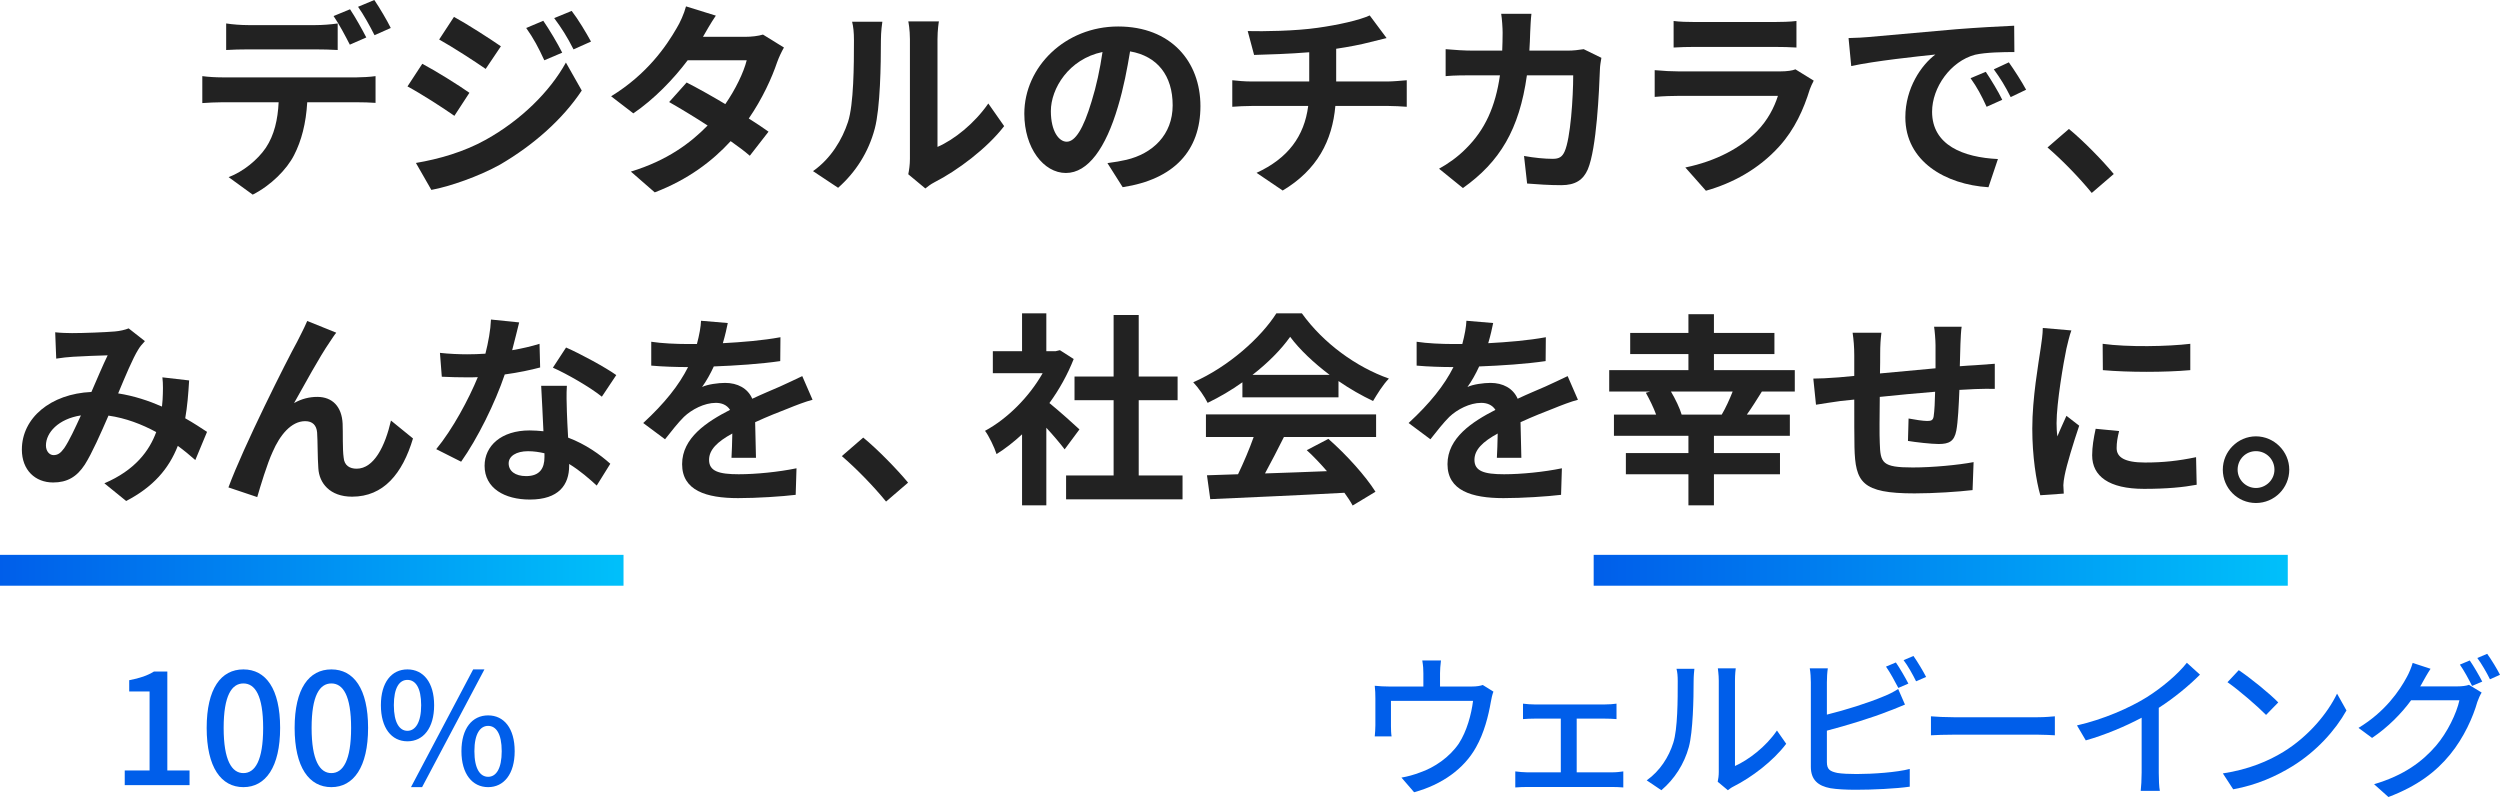 <?xml version="1.0" encoding="UTF-8"?><svg id="_レイヤー_2" xmlns="http://www.w3.org/2000/svg" xmlns:xlink="http://www.w3.org/1999/xlink" viewBox="0 0 486.03 154.95"><defs><style>.cls-1{fill:#222;}.cls-2{fill:#005eea;}.cls-3{fill:url(#_新規グラデーションスウォッチ_2);}.cls-4{fill:url(#_新規グラデーションスウォッチ_2-2);}</style><linearGradient id="_新規グラデーションスウォッチ_2" x1="0" y1="110.87" x2="121.22" y2="110.87" gradientUnits="userSpaceOnUse"><stop offset="0" stop-color="#005eea"/><stop offset="1" stop-color="#00c0fa"/></linearGradient><linearGradient id="_新規グラデーションスウォッチ_2-2" x1="309.83" x2="444.78" xlink:href="#_新規グラデーションスウォッチ_2"/></defs><g id="_レイヤー_1-2"><g><g><path class="cls-1" d="M69.37,15.04c.84,0,2.6-.08,3.64-.24v5.2c-1-.08-2.52-.12-3.64-.12h-9.64c-.24,4.12-1.12,7.48-2.56,10.28-1.4,2.76-4.48,5.88-8.04,7.68l-4.68-3.4c2.84-1.08,5.64-3.36,7.24-5.72,1.64-2.48,2.32-5.48,2.48-8.84h-11c-1.16,0-2.72,.08-3.84,.16v-5.24c1.2,.16,2.6,.24,3.84,.24h26.2Zm-21.12-5.44c-1.36,0-3.08,.04-4.28,.12V4.56c1.28,.2,2.92,.32,4.28,.32h13.08c1.36,0,2.96-.12,4.32-.32v5.16c-1.36-.08-2.92-.12-4.32-.12h-13.08Zm19.76-.92c-.84-1.64-2.08-4-3.16-5.56l3.2-1.32c1,1.48,2.4,4,3.16,5.48l-3.2,1.4Zm4.8-1.84c-.84-1.68-2.12-4-3.2-5.52l3.16-1.32c1.04,1.52,2.52,4.04,3.2,5.44l-3.16,1.4Z"/><path class="cls-1" d="M91.26,18.04l-2.92,4.48c-2.28-1.6-6.44-4.28-9.12-5.72l2.88-4.4c2.72,1.44,7.12,4.2,9.16,5.64Zm3.2,9.12c6.8-3.8,12.4-9.28,15.56-15l3.08,5.44c-3.68,5.56-9.36,10.6-15.88,14.4-4.08,2.28-9.84,4.28-13.36,4.92l-3-5.24c4.48-.76,9.28-2.12,13.6-4.52Zm2.92-18.16l-2.96,4.4c-2.24-1.56-6.4-4.24-9.04-5.72l2.88-4.4c2.64,1.44,7.04,4.28,9.12,5.72Zm11.92,1.24l-3.48,1.48c-1.16-2.52-2.08-4.24-3.52-6.28l3.32-1.4c1.16,1.68,2.76,4.36,3.68,6.2Zm5.6-2.16l-3.4,1.52c-1.28-2.52-2.28-4.08-3.76-6.08l3.4-1.4c1.24,1.6,2.8,4.2,3.76,5.96Z"/><path class="cls-1" d="M152.41,9.24c-.44,.76-.96,1.84-1.32,2.84-1.04,3.08-2.88,7.12-5.52,10.96,1.48,.92,2.84,1.84,3.84,2.56l-3.64,4.68c-.96-.84-2.24-1.8-3.72-2.84-3.56,3.88-8.28,7.48-14.76,9.96l-4.64-4.04c7.08-2.16,11.6-5.56,14.92-8.96-2.72-1.76-5.44-3.4-7.48-4.56l3.4-3.8c2.12,1.08,4.84,2.6,7.52,4.2,1.96-2.84,3.56-6.12,4.16-8.52h-11.48c-2.8,3.72-6.52,7.56-10.56,10.32l-4.32-3.32c7.04-4.32,10.76-9.8,12.76-13.28,.6-.96,1.44-2.8,1.8-4.2l5.8,1.8c-.96,1.4-2,3.24-2.48,4.08l-.04,.04h8.2c1.24,0,2.6-.16,3.48-.44l4.08,2.52Z"/><path class="cls-1" d="M158.06,33.27c3.52-2.48,5.68-6.16,6.8-9.56,1.12-3.44,1.16-11,1.16-15.84,0-1.6-.12-2.68-.36-3.64h5.88c-.04,.16-.28,1.96-.28,3.6,0,4.72-.12,13.16-1.2,17.2-1.2,4.52-3.68,8.44-7.12,11.48l-4.88-3.24Zm18.52,.6c.16-.76,.32-1.88,.32-2.96V7.6c0-1.8-.28-3.32-.32-3.44h5.96c-.04,.12-.28,1.68-.28,3.48V28.56c3.24-1.4,7.2-4.56,9.88-8.44l3.08,4.4c-3.32,4.32-9.08,8.64-13.56,10.92-.84,.44-1.24,.8-1.76,1.2l-3.32-2.76Z"/><path class="cls-1" d="M215.3,31.71c1.52-.2,2.64-.4,3.68-.64,5.08-1.2,9-4.84,9-10.6s-2.96-9.56-8.28-10.48c-.56,3.36-1.24,7.04-2.36,10.76-2.36,8-5.8,12.88-10.12,12.88s-8.08-4.84-8.08-11.52c0-9.12,7.96-16.96,18.24-16.96s16,6.84,16,15.48-5.12,14.24-15.12,15.76l-2.96-4.68Zm-3.08-12c.92-2.92,1.64-6.32,2.12-9.6-6.56,1.36-10.04,7.12-10.04,11.48,0,4,1.6,5.96,3.08,5.96,1.64,0,3.24-2.48,4.84-7.84Z"/><path class="cls-1" d="M269.85,15.84c.84,0,2.76-.16,3.64-.24v5.16c-1.08-.08-2.44-.16-3.52-.16h-10.36c-.6,6.72-3.48,12.4-10.24,16.44l-5.08-3.44c6.08-2.8,9.28-7.08,10.04-13h-11c-1.24,0-2.72,.08-3.76,.16v-5.16c1.08,.12,2.44,.24,3.68,.24h11.28v-5.68c-3.84,.32-8.04,.44-10.72,.52l-1.24-4.64c3.04,.08,9.24,0,13.64-.64,4-.56,8.08-1.48,10.08-2.4l3.28,4.4c-1.36,.32-2.4,.6-3.08,.76-1.96,.52-4.32,.96-6.72,1.32v6.36h10.08Z"/><path class="cls-1" d="M311.33,11.24c-.12,.68-.28,1.68-.28,2.12-.16,4.32-.64,15.48-2.36,19.56-.88,2.04-2.4,3.08-5.16,3.08-2.28,0-4.68-.16-6.64-.32l-.6-5.36c1.96,.36,4.04,.56,5.6,.56,1.28,0,1.84-.44,2.28-1.4,1.16-2.52,1.68-10.52,1.68-14.84h-9c-1.48,10.56-5.28,16.84-12.44,21.92l-4.64-3.76c1.68-.92,3.64-2.28,5.24-3.92,3.72-3.68,5.72-8.16,6.6-14.24h-5.28c-1.36,0-3.56,0-5.28,.16v-5.24c1.68,.16,3.76,.28,5.28,.28h5.72c.04-1.12,.08-2.28,.08-3.48,0-.88-.12-2.72-.28-3.68h5.88c-.12,.92-.2,2.6-.24,3.56-.04,1.24-.08,2.44-.16,3.6h7.52c1,0,2.04-.12,3.04-.28l3.44,1.68Z"/><path class="cls-1" d="M352.61,15.68c-.28,.52-.6,1.24-.76,1.68-1.2,3.88-2.92,7.76-5.92,11.08-4.04,4.48-9.16,7.2-14.28,8.64l-4-4.52c6.04-1.24,10.84-3.88,13.88-7,2.16-2.2,3.4-4.68,4.12-6.92h-19.32c-.96,0-2.96,.04-4.64,.2v-5.2c1.68,.16,3.4,.24,4.64,.24h19.8c1.28,0,2.36-.16,2.92-.4l3.56,2.2Zm-27.24-11.6c1.12,.16,2.8,.2,4.16,.2h15.4c1.24,0,3.2-.04,4.32-.2v5.16c-1.08-.08-2.96-.12-4.4-.12h-15.32c-1.28,0-3,.04-4.16,.12V4.08Z"/><path class="cls-1" d="M363.26,7.2c3.32-.28,9.88-.88,17.12-1.52,4.08-.32,8.4-.56,11.2-.68l.04,5.12c-2.12,0-5.52,.04-7.64,.52-4.8,1.28-8.36,6.4-8.36,11.08,0,6.52,6.08,8.88,12.8,9.2l-1.84,5.48c-8.32-.52-16.16-5-16.16-13.6,0-5.72,3.16-10.2,5.84-12.2-3.44,.36-11.76,1.24-16.36,2.24l-.52-5.44c1.6-.04,3.12-.12,3.88-.2Zm26,12.2l-3.04,1.36c-1-2.2-1.84-3.76-3.12-5.56l2.96-1.24c.96,1.44,2.44,3.84,3.2,5.44Zm4.64-1.96l-3,1.44c-1.08-2.16-2-3.64-3.28-5.4l2.92-1.36c1,1.4,2.52,3.76,3.36,5.32Z"/><path class="cls-1" d="M406.66,37.51c-2.44-3-5.8-6.44-8.6-8.84l4.16-3.6c2.84,2.32,6.68,6.28,8.72,8.76l-4.28,3.68Z"/><path class="cls-1" d="M37.97,89.44c-1.04-.92-2.2-1.88-3.4-2.76-1.76,4.48-4.76,7.96-10.04,10.72l-4.24-3.44c6-2.56,8.76-6.36,10.08-9.96-2.8-1.52-5.92-2.72-9.28-3.2-1.48,3.4-3.2,7.32-4.6,9.52-1.56,2.4-3.44,3.48-6.16,3.48-3.48,0-6.08-2.4-6.08-6.4,0-6.12,5.56-10.84,13.52-11.2,1.12-2.56,2.24-5.24,3.16-7.12-1.56,.04-4.96,.16-6.76,.28-.84,.04-2.24,.2-3.24,.36l-.2-5.12c1.04,.12,2.4,.16,3.28,.16,2.24,0,6.48-.16,8.32-.32,.96-.08,2-.32,2.68-.6l3.16,2.48c-.56,.6-1,1.12-1.32,1.68-1.04,1.68-2.48,5.12-3.88,8.48,3.08,.48,5.96,1.44,8.52,2.56,.04-.48,.08-.92,.12-1.36,.08-1.52,.12-3.04-.04-4.32l5.2,.6c-.16,2.64-.36,5.12-.76,7.36,1.64,.92,3.08,1.88,4.24,2.64l-2.28,5.48Zm-22.24-8.68c-4.4,.68-6.8,3.36-6.8,5.84,0,1.12,.68,1.88,1.48,1.88s1.36-.36,2.08-1.36c1-1.48,2.12-3.92,3.24-6.36Z"/><path class="cls-1" d="M64.09,66.52c-1.96,2.84-4.96,8.36-6.92,11.84,1.48-.84,3-1.2,4.52-1.2,2.96,0,4.76,1.92,4.92,5.2,.08,1.76-.04,4.96,.2,6.6,.12,1.56,1.2,2.16,2.52,2.16,3.4,0,5.56-4.44,6.68-9.36l4.28,3.48c-2.04,6.84-5.72,11.32-11.84,11.32-4.32,0-6.4-2.64-6.56-5.52-.16-2.12-.12-5.36-.24-6.96-.12-1.4-.88-2.2-2.32-2.2-2.72,0-4.92,2.72-6.32,5.96-1.08,2.32-2.4,6.72-3,8.8l-5.6-1.88c2.92-7.92,11.28-24.56,13.36-28.32,.52-1.08,1.24-2.36,1.96-4.04l5.64,2.28c-.4,.48-.84,1.2-1.28,1.84Z"/><path class="cls-1" d="M105.01,71.44c-1.8,.48-4.24,1-6.88,1.36-1.88,5.56-5.28,12.44-8.48,16.96l-4.84-2.44c3.2-3.88,6.32-9.72,8.08-14-.68,.04-1.36,.04-2.04,.04-1.64,0-3.24-.04-4.96-.12l-.36-4.64c1.72,.2,3.84,.28,5.28,.28,1.16,0,2.36-.04,3.56-.12,.56-2.2,1-4.6,1.08-6.64l5.48,.56c-.32,1.28-.8,3.28-1.36,5.4,1.92-.32,3.76-.76,5.32-1.24l.12,4.6Zm5.2,3.56c-.12,1.68-.04,3.32,0,5.08,.04,1.12,.12,3.04,.24,5,3.4,1.28,6.2,3.28,8.2,5.08l-2.64,4.24c-1.4-1.28-3.2-2.88-5.36-4.2v.36c0,3.68-2,6.56-7.64,6.56-4.92,0-8.8-2.2-8.8-6.56,0-3.88,3.24-6.88,8.76-6.88,.92,0,1.84,.08,2.68,.16-.12-2.96-.32-6.44-.44-8.84h5Zm-4.36,13.12c-1.04-.24-2.08-.4-3.2-.4-2.28,0-3.76,.96-3.76,2.36,0,1.48,1.24,2.48,3.4,2.48,2.68,0,3.56-1.56,3.56-3.68v-.76Zm11.16-11c-2.28-1.84-6.8-4.44-9.52-5.64l2.56-3.92c2.84,1.24,7.76,3.92,9.76,5.36l-2.8,4.2Z"/><path class="cls-1" d="M142.21,89c.08-1.16,.12-3,.16-4.72-2.92,1.6-4.52,3.16-4.52,5.12,0,2.2,1.88,2.8,5.76,2.8,3.36,0,7.76-.44,11.24-1.16l-.16,5.16c-2.64,.32-7.48,.64-11.2,.64-6.2,0-10.88-1.48-10.88-6.6s4.8-8.24,9.32-10.56c-.64-1-1.68-1.36-2.76-1.36-2.24,0-4.68,1.28-6.2,2.72-1.2,1.2-2.32,2.64-3.68,4.36l-4.24-3.16c4.16-3.84,6.96-7.36,8.72-10.88h-.48c-1.6,0-4.52-.08-6.68-.28v-4.64c2,.32,4.96,.44,6.96,.44h1.92c.48-1.8,.76-3.4,.8-4.52l5.2,.44c-.2,.96-.48,2.32-.96,3.92,3.72-.2,7.72-.52,11.2-1.16l-.04,4.64c-3.8,.56-8.68,.88-12.92,1.04-.64,1.4-1.44,2.84-2.28,4,1.04-.52,3.16-.8,4.48-.8,2.4,0,4.4,1.04,5.28,3.08,2.04-.96,3.72-1.64,5.36-2.36,1.52-.68,2.92-1.36,4.36-2.04l2,4.6c-1.28,.32-3.36,1.12-4.72,1.68-1.76,.68-4,1.56-6.44,2.68,.04,2.2,.12,5.12,.16,6.92h-4.76Z"/><path class="cls-1" d="M172.26,97.51c-2.44-3-5.8-6.44-8.6-8.84l4.16-3.6c2.84,2.32,6.68,6.28,8.72,8.76l-4.28,3.68Z"/><path class="cls-1" d="M206.98,87.36c-.84-1.12-2.2-2.72-3.56-4.2v15.08h-4.72v-13.8c-1.6,1.48-3.28,2.8-4.96,3.84-.4-1.28-1.52-3.6-2.24-4.52,4.36-2.36,8.56-6.56,11.2-11.2h-9.68v-4.28h5.68v-7.36h4.72v7.36h1.8l.84-.2,2.68,1.72c-1.2,3.04-2.8,5.92-4.72,8.56,1.92,1.56,5,4.32,5.84,5.12l-2.88,3.88Zm22.92,5.08v4.64h-22.64v-4.64h9.24v-14.64h-7.6v-4.6h7.6v-11.96h4.88v11.96h7.56v4.6h-7.56v14.64h8.52Z"/><path class="cls-1" d="M241.54,74.32c-2.12,1.52-4.44,2.88-6.76,4-.56-1.16-1.8-2.96-2.8-4,6.84-3,13.16-8.68,16.16-13.4h4.96c4.24,5.88,10.6,10.44,16.92,12.68-1.2,1.24-2.24,2.96-3.08,4.36-2.2-1.04-4.52-2.36-6.72-3.88v3.16h-18.68v-2.92Zm-7.08,6.24h33.07v4.4h-17.92c-1.16,2.36-2.48,4.84-3.68,7.08,3.84-.12,7.96-.28,12.04-.44-1.24-1.44-2.6-2.88-3.92-4.08l4.2-2.2c3.56,3.12,7.28,7.28,9.16,10.28l-4.44,2.68c-.4-.76-.96-1.6-1.6-2.48-9.4,.52-19.28,.92-26.08,1.24l-.64-4.64,6.04-.2c1.08-2.24,2.2-4.88,3.04-7.24h-9.28v-4.4Zm24.04-7.68c-3.08-2.32-5.84-4.92-7.68-7.4-1.72,2.44-4.28,5.04-7.32,7.4h15Z"/><path class="cls-1" d="M291.01,89c.08-1.16,.12-3,.16-4.72-2.92,1.6-4.52,3.16-4.52,5.12,0,2.2,1.88,2.8,5.76,2.8,3.36,0,7.76-.44,11.24-1.16l-.16,5.16c-2.64,.32-7.48,.64-11.2,.64-6.2,0-10.88-1.48-10.88-6.6s4.8-8.24,9.32-10.56c-.64-1-1.68-1.36-2.76-1.36-2.24,0-4.68,1.28-6.2,2.72-1.2,1.2-2.32,2.64-3.68,4.36l-4.24-3.16c4.16-3.84,6.96-7.36,8.72-10.88h-.48c-1.6,0-4.52-.08-6.68-.28v-4.64c2,.32,4.96,.44,6.96,.44h1.92c.48-1.8,.76-3.4,.8-4.52l5.2,.44c-.2,.96-.48,2.32-.96,3.92,3.72-.2,7.72-.52,11.2-1.16l-.04,4.64c-3.8,.56-8.68,.88-12.92,1.04-.64,1.4-1.44,2.84-2.28,4,1.04-.52,3.16-.8,4.48-.8,2.4,0,4.4,1.04,5.28,3.08,2.04-.96,3.72-1.64,5.36-2.36,1.52-.68,2.92-1.36,4.36-2.04l2,4.6c-1.28,.32-3.36,1.12-4.72,1.68-1.76,.68-4,1.56-6.44,2.68,.04,2.2,.12,5.12,.16,6.92h-4.76Z"/><path class="cls-1" d="M342.53,76.12c-1,1.6-2,3.2-2.92,4.48h8.36v4.12h-14.76v3.36h12.84v4.12h-12.84v6.04h-4.96v-6.04h-12.16v-4.12h12.16v-3.36h-14.48v-4.12h8.2c-.48-1.32-1.28-2.96-2-4.24l.84-.24h-7.96v-4.16h15.4v-3.12h-11.32v-4.12h11.32v-3.64h4.96v3.64h11.76v4.12h-11.76v3.12h15.72v4.16h-6.4Zm-7.8,4.48c.76-1.28,1.52-2.96,2.12-4.48h-12c.88,1.48,1.72,3.24,2.08,4.48h7.8Z"/><path class="cls-1" d="M381.37,63.52c-.12,.6-.2,2.32-.24,3.4-.04,1.56-.08,2.96-.12,4.28,1.08-.08,2.08-.16,3-.2,1.08-.08,2.64-.2,3.8-.28v4.88c-.68-.04-2.76,0-3.84,.04-.84,.04-1.88,.08-3.04,.16-.12,3-.28,6.24-.6,7.92-.4,2.08-1.4,2.6-3.44,2.6-1.4,0-4.56-.36-5.96-.6l.12-4.36c1.24,.24,2.84,.48,3.64,.48s1.12-.16,1.24-.92c.16-1.08,.24-2.88,.28-4.76-3.48,.28-7.36,.64-10.76,1-.04,3.64-.08,7.28,0,8.96,.12,3.88,.44,4.76,6.4,4.76,3.88,0,8.88-.48,11.84-1.04l-.2,5.44c-2.68,.32-7.52,.64-11.28,.64-10.28,0-11.52-2.16-11.68-9-.04-1.68-.04-5.52-.04-9.24l-2.68,.28c-1.24,.16-3.72,.56-4.76,.72l-.52-5.08c1.12,0,2.96-.08,4.96-.24l3-.28v-4c0-1.64-.12-3-.32-4.4h5.6c-.16,1.32-.24,2.44-.24,4.12,0,.92,0,2.24-.04,3.8,3.36-.32,7.2-.68,10.8-1v-4.48c0-1-.16-2.88-.28-3.6h5.36Z"/><path class="cls-1" d="M402.7,64.24c-.32,.8-.8,2.8-.96,3.52-.56,2.64-1.92,10.56-1.92,14.52,0,.76,.04,1.72,.16,2.56,.56-1.4,1.2-2.72,1.76-4l2.48,1.92c-1.12,3.32-2.44,7.6-2.84,9.72-.12,.56-.24,1.44-.24,1.84,.04,.44,.04,1.08,.08,1.64l-4.56,.32c-.8-2.76-1.56-7.6-1.56-12.96,0-5.96,1.2-12.64,1.64-15.68,.16-1.12,.4-2.64,.4-3.88l5.56,.48Zm9.28,19.56c-.32,1.28-.48,2.24-.48,3.32,0,1.76,1.52,2.8,5.52,2.8,3.56,0,6.48-.32,9.92-1.04l.12,5.36c-2.56,.48-5.76,.8-10.24,.8-6.84,0-10.08-2.48-10.08-6.52,0-1.64,.28-3.32,.68-5.16l4.56,.44Zm13.84-16.96v5.12c-4.88,.44-12.04,.44-17,0l-.04-5.12c4.88,.68,12.76,.52,17.04,0Z"/><path class="cls-1" d="M445.06,91.31c0,3.56-2.88,6.48-6.48,6.48s-6.44-2.92-6.44-6.48,2.92-6.48,6.44-6.48,6.48,2.92,6.48,6.48Zm-2.88,0c0-2-1.6-3.6-3.6-3.6s-3.56,1.6-3.56,3.6,1.64,3.56,3.56,3.56,3.6-1.56,3.6-3.56Z"/></g><rect class="cls-3" y="107.87" width="121.22" height="6"/><rect class="cls-4" x="309.83" y="107.87" width="134.94" height="6"/><g><path class="cls-2" d="M24.25,149.79h4.83v-15.36h-3.96v-2.19c2.07-.39,3.54-.9,4.8-1.68h2.61v19.23h4.32v2.85h-12.6v-2.85Z"/><path class="cls-2" d="M40.18,141.51c0-7.65,2.79-11.37,7.14-11.37s7.14,3.75,7.14,11.37-2.82,11.52-7.14,11.52-7.14-3.84-7.14-11.52Zm10.98,0c0-6.33-1.59-8.64-3.84-8.64s-3.84,2.31-3.84,8.64,1.59,8.79,3.84,8.79,3.84-2.4,3.84-8.79Z"/><path class="cls-2" d="M57.28,141.51c0-7.65,2.79-11.37,7.14-11.37s7.14,3.75,7.14,11.37-2.82,11.52-7.14,11.52-7.14-3.84-7.14-11.52Zm10.98,0c0-6.33-1.59-8.64-3.84-8.64s-3.84,2.31-3.84,8.64,1.59,8.79,3.84,8.79,3.84-2.4,3.84-8.79Z"/><path class="cls-2" d="M74.05,137.1c0-4.44,2.07-6.96,5.16-6.96s5.19,2.52,5.19,6.96-2.1,7.02-5.19,7.02-5.16-2.58-5.16-7.02Zm7.83,0c0-3.42-1.11-4.92-2.67-4.92s-2.64,1.5-2.64,4.92,1.11,4.98,2.64,4.98,2.67-1.59,2.67-4.98Zm10.11-6.96h2.19l-12.12,22.89h-2.16l12.09-22.89Zm-2.28,15.9c0-4.44,2.1-6.96,5.19-6.96s5.16,2.52,5.16,6.96-2.1,6.99-5.16,6.99-5.19-2.55-5.19-6.99Zm7.83,0c0-3.42-1.11-4.92-2.64-4.92s-2.67,1.5-2.67,4.92,1.11,4.98,2.67,4.98,2.64-1.59,2.64-4.98Z"/></g><g><path class="cls-2" d="M290.34,134.46c-.21,.51-.42,1.47-.51,2.04-.45,2.61-1.29,6-2.88,8.79-2.31,4.17-6.63,7.26-12.03,8.73l-2.46-2.85c1.14-.18,2.52-.57,3.6-.99,2.76-.93,5.76-2.97,7.56-5.64,1.56-2.4,2.43-5.67,2.76-8.28h-15.96v4.92c0,.6,.03,1.47,.12,1.98h-3.27c.06-.63,.12-1.5,.12-2.16v-5.25c0-.66-.03-1.74-.12-2.43,.93,.09,1.8,.15,2.91,.15h6.54v-2.58c0-.72-.03-1.41-.21-2.49h3.63c-.12,1.08-.18,1.77-.18,2.49v2.58h6.06c1.2,0,1.8-.15,2.25-.3l2.07,1.29Z"/><path class="cls-2" d="M313.46,150.15c.78,0,1.53-.09,2.13-.18v3.12c-.63-.06-1.62-.09-2.13-.09h-16.59c-.69,0-1.5,.03-2.28,.09v-3.12c.75,.09,1.59,.18,2.28,.18h6.57v-10.44h-5.13c-.57,0-1.59,.03-2.22,.09v-3c.66,.09,1.65,.15,2.19,.15h13.77c.75,0,1.56-.06,2.22-.15v3c-.69-.06-1.53-.09-2.22-.09h-5.52v10.44h6.93Z"/><path class="cls-2" d="M320.14,151.71c2.58-1.83,4.29-4.53,5.16-7.29,.87-2.67,.87-8.52,.87-11.97,0-1.02-.06-1.74-.24-2.43h3.48c-.03,.24-.15,1.35-.15,2.4,0,3.42-.12,9.81-.93,12.81-.9,3.3-2.79,6.24-5.34,8.4l-2.85-1.92Zm13.8,.27c.12-.51,.21-1.2,.21-1.89v-17.76c0-1.23-.18-2.22-.18-2.4h3.48c-.03,.18-.15,1.17-.15,2.4v16.59c2.61-1.17,6-3.72,8.16-6.9l1.8,2.58c-2.55,3.39-6.75,6.54-10.2,8.28-.51,.24-.81,.51-1.14,.75l-1.98-1.65Z"/><path class="cls-2" d="M355.17,148.17c0,1.44,.63,1.8,2.04,2.1,.9,.15,2.31,.21,3.75,.21,3.15,0,7.86-.33,10.32-.99v3.45c-2.7,.39-7.2,.6-10.5,.6-1.86,0-3.66-.09-4.92-.3-2.43-.45-3.81-1.65-3.81-4.17v-16.44c0-.69-.06-1.92-.21-2.7h3.51c-.12,.78-.18,1.86-.18,2.7v6.3c3.54-.87,8.04-2.28,10.95-3.51,.99-.39,1.92-.84,2.91-1.47l1.32,3.03c-.99,.39-2.19,.93-3.15,1.26-3.21,1.29-8.25,2.82-12.03,3.81v6.12Zm13.89-14.43c-.63-1.2-1.59-3-2.4-4.14l1.92-.81c.75,1.08,1.83,2.94,2.43,4.11l-1.95,.84Zm2.94-6.21c.78,1.11,1.92,3,2.46,4.08l-1.95,.84c-.63-1.29-1.59-3-2.43-4.11l1.92-.81Z"/><path class="cls-2" d="M375.4,139.26c.96,.09,2.82,.18,4.44,.18h16.29c1.47,0,2.64-.12,3.36-.18v3.69c-.66-.03-2.01-.12-3.33-.12h-16.32c-1.68,0-3.45,.06-4.44,.12v-3.69Z"/><path class="cls-2" d="M419.69,150.21c0,1.23,.06,2.88,.21,3.54h-3.72c.09-.66,.18-2.31,.18-3.54v-10.68c-3.15,1.68-7.14,3.36-10.86,4.41l-1.71-2.91c5.13-1.17,10.2-3.39,13.53-5.46,3.03-1.89,6.15-4.56,7.83-6.72l2.55,2.31c-2.16,2.16-4.98,4.5-8.01,6.45v12.6Z"/><path class="cls-2" d="M443.94,146.16c4.83-2.97,8.58-7.47,10.41-11.31l1.83,3.27c-2.16,3.87-5.85,7.98-10.53,10.86-3.03,1.86-6.84,3.63-11.49,4.47l-2.01-3.09c5.01-.75,8.91-2.43,11.79-4.2Zm-1.02-9.6l-2.37,2.43c-1.56-1.59-5.28-4.83-7.5-6.36l2.19-2.34c2.13,1.41,6,4.53,7.68,6.27Z"/><path class="cls-2" d="M477.75,133.44c.84,0,1.68-.09,2.25-.3l2.46,1.5c-.3,.48-.63,1.23-.84,1.83-.81,2.88-2.58,6.9-5.28,10.2-2.76,3.39-6.39,6.15-12,8.28l-2.79-2.49c5.79-1.71,9.36-4.38,12.03-7.47,2.22-2.58,4.02-6.33,4.56-8.85h-9.39c-1.89,2.58-4.47,5.22-7.59,7.32l-2.64-1.95c5.22-3.15,8.01-7.29,9.42-9.93,.36-.63,.87-1.83,1.11-2.7l3.48,1.14c-.6,.9-1.23,2.04-1.56,2.64-.15,.27-.27,.51-.45,.78h7.23Zm2.4-5.04c.75,1.08,1.83,2.94,2.43,4.11l-1.98,.84c-.6-1.2-1.56-3-2.37-4.14l1.92-.81Zm3.39-1.29c.81,1.11,1.95,3,2.49,4.08l-1.95,.87c-.63-1.29-1.62-3-2.46-4.14l1.92-.81Z"/></g></g></g></svg>